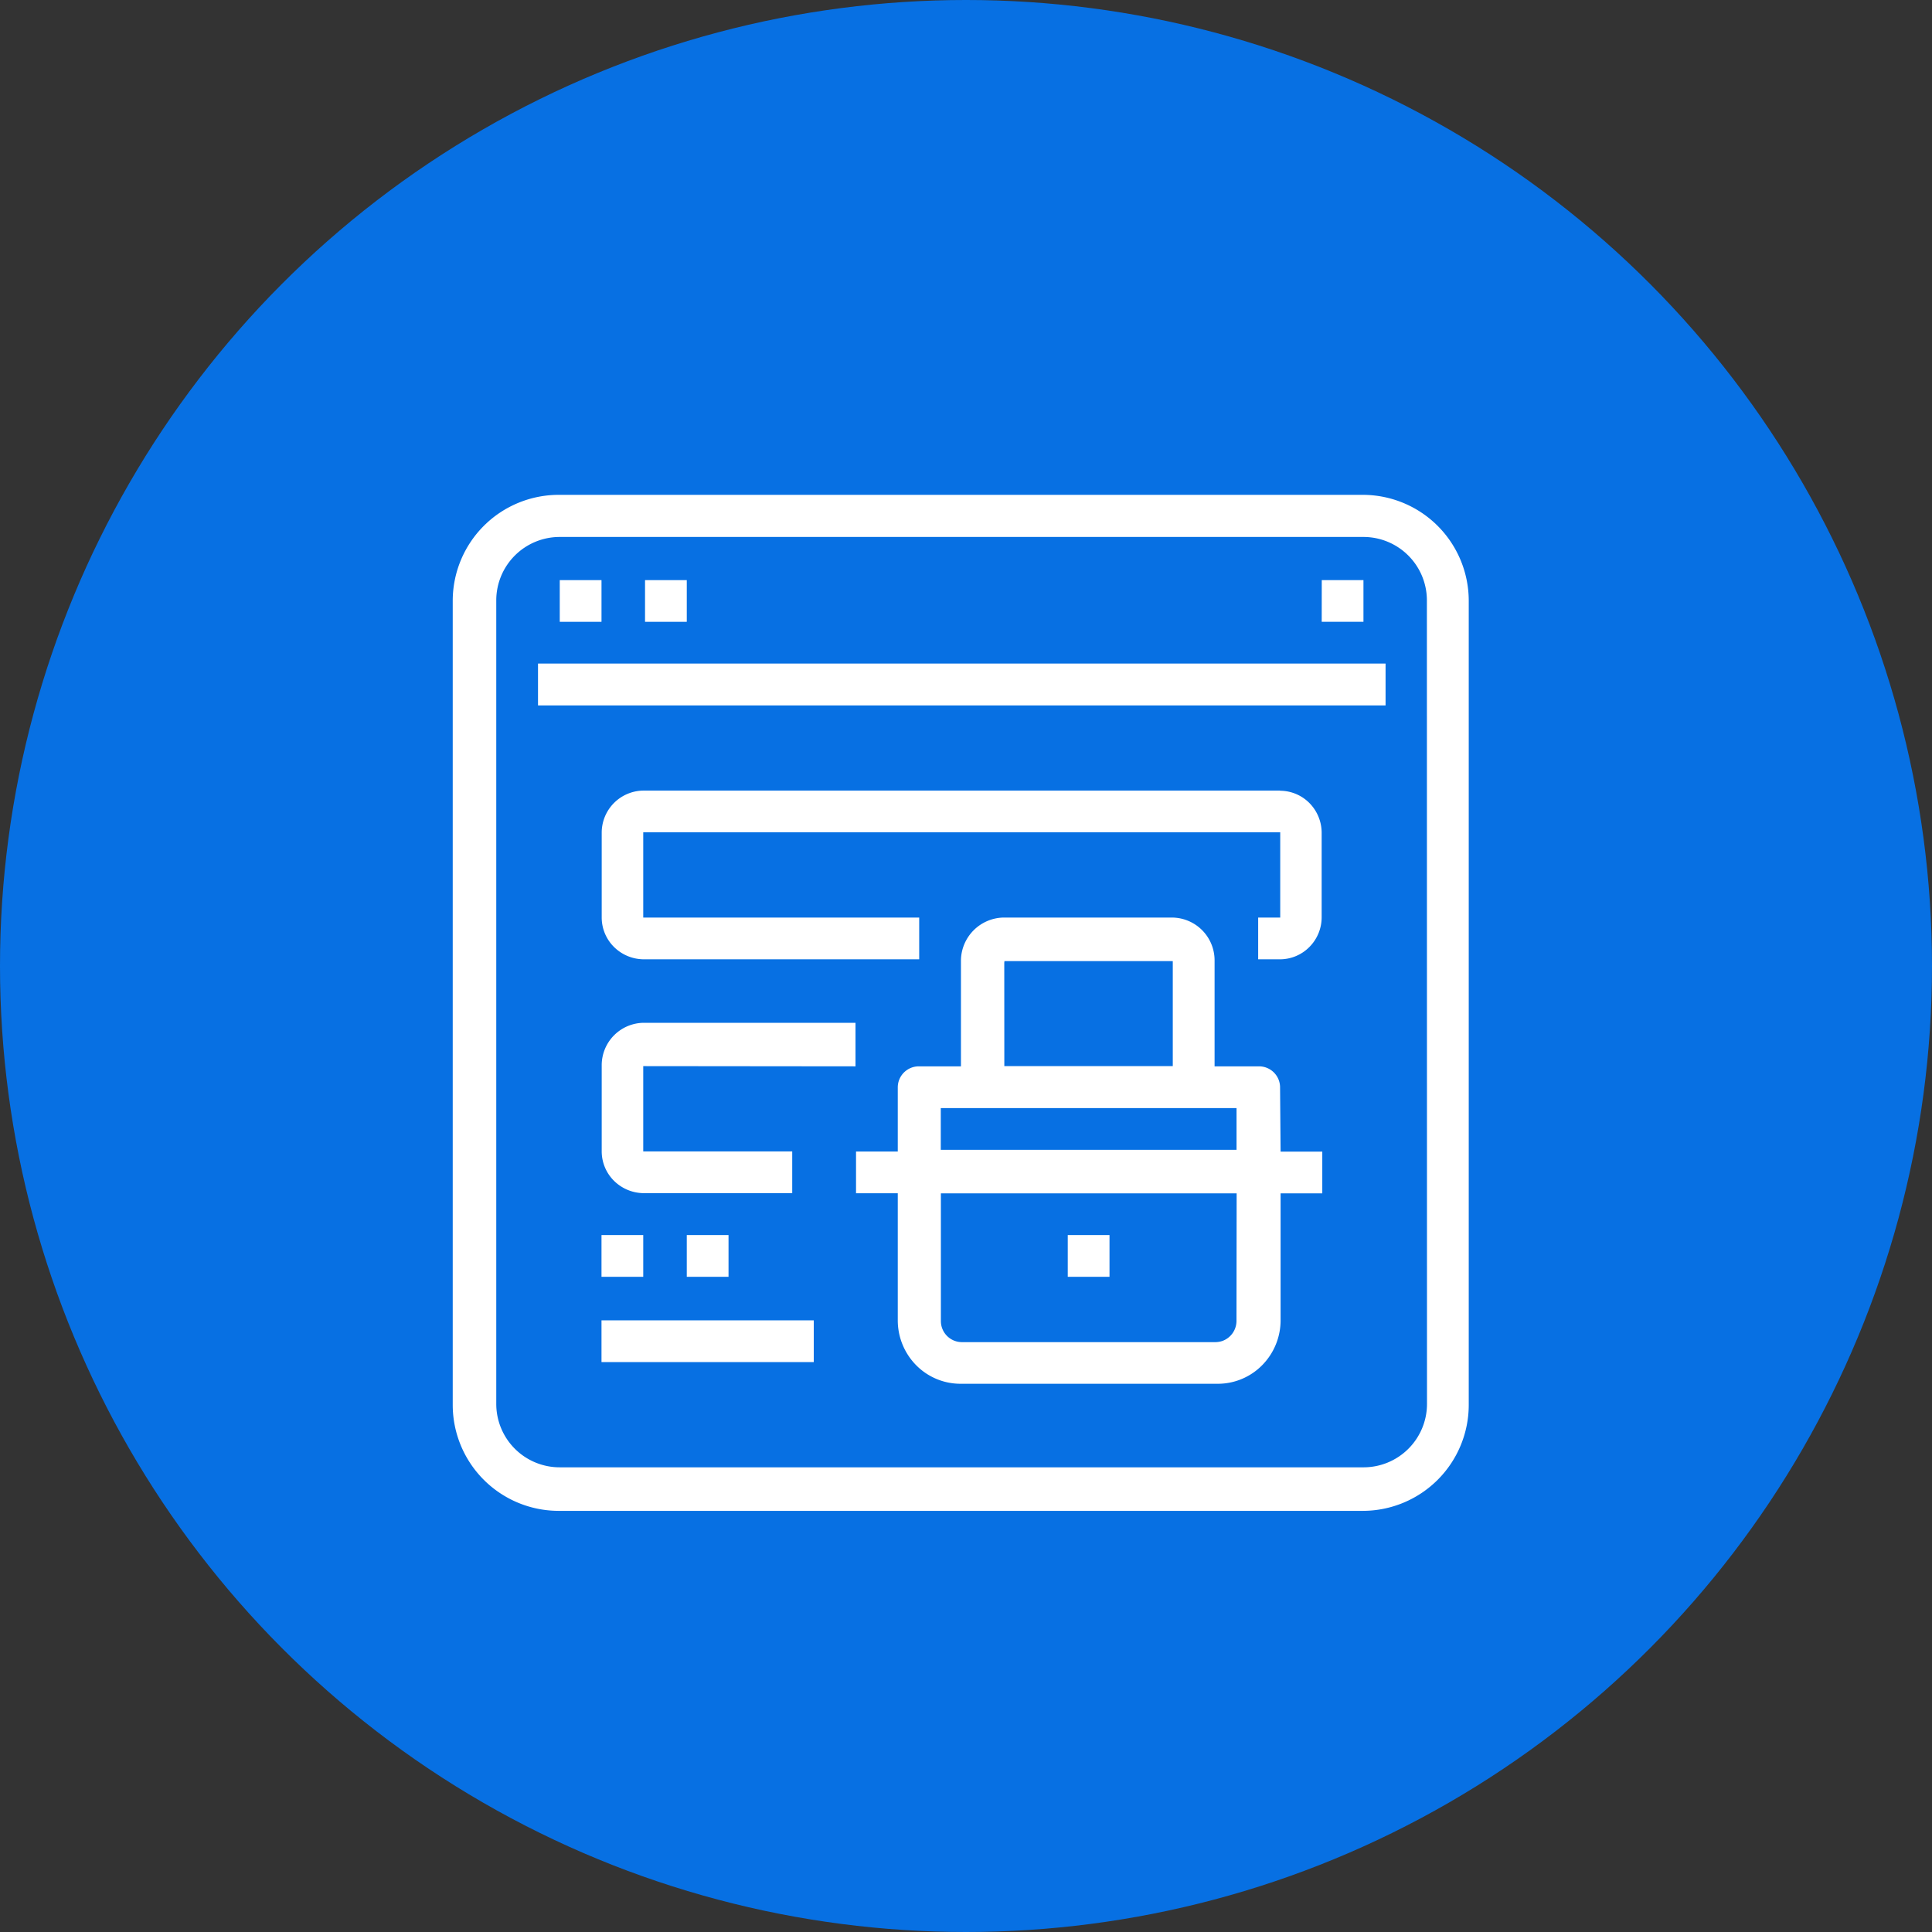 <svg id="Layer_1" data-name="Layer 1" xmlns="http://www.w3.org/2000/svg" viewBox="0 0 367 367"><rect x="0" y="0" width="367" height="367" fill="#333333" stroke="none"/><defs><style>.cls-1{fill:#0770e3;}.cls-2{fill:#fff;}</style></defs><circle class="cls-1" cx="183.5" cy="183.5" r="183.5"/><path class="cls-2" d="M258.9,94H106.1A20.14,20.14,0,0,0,86,114.1V266.9A20.14,20.14,0,0,0,106.1,287H258.9A20.14,20.14,0,0,0,279,266.9V114.1A20.14,20.14,0,0,0,258.9,94Zm12.17,172.67A12.05,12.05,0,0,1,259,278.73H106.33a12.05,12.05,0,0,1-12.06-12.06V114a12.05,12.05,0,0,1,12.06-12H259a12.05,12.05,0,0,1,12.05,12Z"/><path class="cls-2" d="M102.2,126.05h161V134H102.2Z"/><path class="cls-2" d="M106.33,110.2h7.93v7.92h-7.93Z"/><path class="cls-2" d="M122.53,110.2h7.93v7.92h-7.93Z"/><path class="cls-2" d="M251.08,110.2H259v7.92h-7.93Z"/><path class="cls-2" d="M243.16,150.18H122.3a8,8,0,0,0-8,8V174.3h0a7.89,7.89,0,0,0,2.36,5.61,8.1,8.1,0,0,0,5.68,2.32h52.27V174.3H122.19V158.1h121v16.2H239v7.93h4.14a7.88,7.88,0,0,0,5.6-2.35,8,8,0,0,0,2.32-5.66v-16a8.05,8.05,0,0,0-2.32-5.67,7.87,7.87,0,0,0-5.6-2.34Z"/><path class="cls-2" d="M162.51,202.56v-8.27H122.3a8.06,8.06,0,0,0-8,8v16.43a7.89,7.89,0,0,0,2.36,5.61,8.1,8.1,0,0,0,5.68,2.32h28.15v-7.93H122.19v-16.2Z"/><path class="cls-2" d="M243.16,206.62a4,4,0,0,0-4-4.06h-8.44V182.38a8.13,8.13,0,0,0-8-8.08H190.54a8.25,8.25,0,0,0-8,8.08v20.18h-8a4,4,0,0,0-4,4v12.18h-7.93v7.93h7.93v24.12a12.14,12.14,0,0,0,3.48,8.53,11.83,11.83,0,0,0,8.41,3.54h48.94a11.81,11.81,0,0,0,8.4-3.54,12.15,12.15,0,0,0,3.49-8.53V226.69h7.92v-7.93h-7.92Zm-52.39-23.73c0-.14.07-.29,0-.32h31.76a.73.73,0,0,0,.25,0v19.95h-32Zm-12.06,27.6h56.18v7.93H178.71Zm56.17,40.42a4.05,4.05,0,0,1-2.66,3.81,4.23,4.23,0,0,1-1.42.23H182.73a4,4,0,0,1-4-4V226.69h56.18Z"/><path class="cls-2" d="M202.83,234.61h7.93v7.93h-7.93Z"/><path class="cls-2" d="M114.26,234.61h7.93v7.93h-7.93Z"/><path class="cls-2" d="M130.46,234.61h7.93v7.93h-7.93Z"/><path class="cls-2" d="M114.26,250.81h40.32v7.93H114.26Z"/></svg>